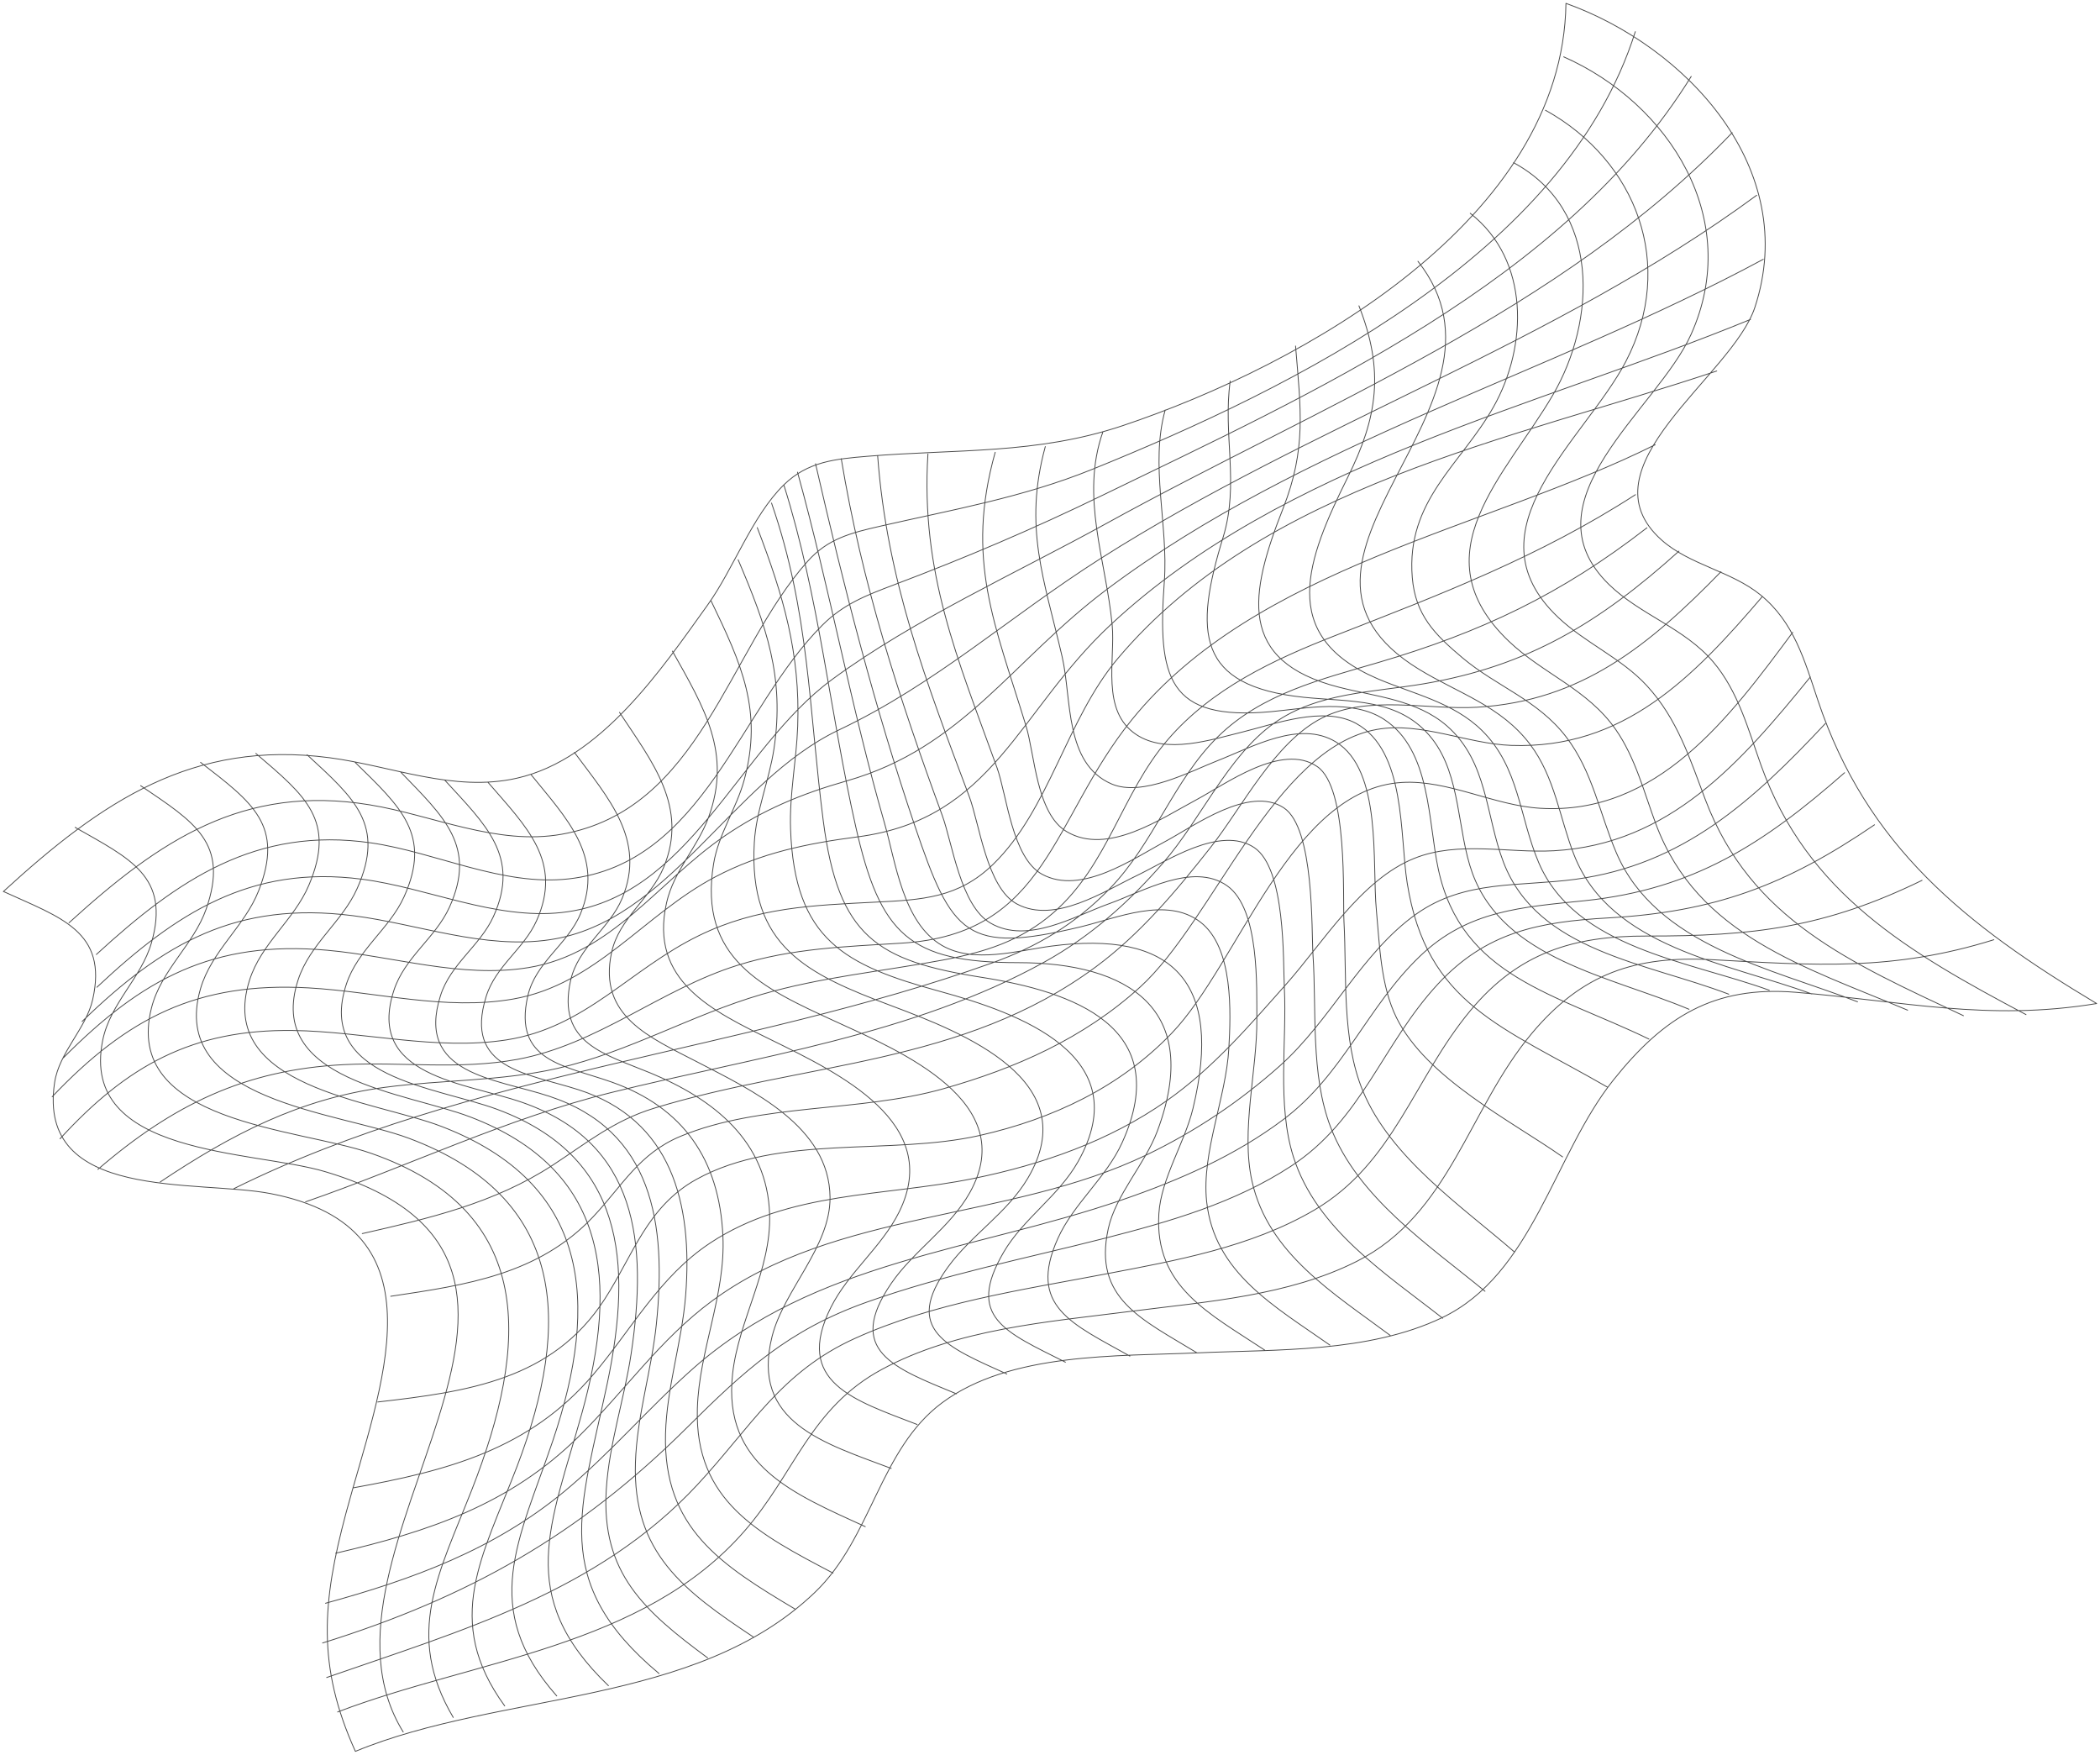 <svg width="626" height="523" viewBox="0 0 626 523" fill="none" xmlns="http://www.w3.org/2000/svg">
<path d="M22.4 246.6C38.71 255.91 50.83 261.22 45.14 281.03C42.13 291.49 32.84 299.04 30.61 310.09C23.62 344.65 75.29 342.79 96.83 349.19C189.27 376.66 86.84 462.18 120.2 516.24M41.92 234.17C58 245.07 68.37 251.22 61.46 270.94C57.73 281.58 48.05 289.08 45.17 300.36C36.39 334.73 88.86 336.21 110.42 343.68C160.14 360.91 157.59 400.87 140.64 444.06C130.91 468.85 120.42 487.03 135.11 511.89M59.79 227.22C75.35 239.24 84.76 246.03 77.08 265.54C72.91 276.13 63.05 283.43 59.77 294.69C50.03 328.14 100.73 331.36 121.86 339.26C168.87 356.83 170.48 394.32 154.1 437.15C143.92 463.78 131.83 482.9 150.45 508.46M76.26 224.56C91.17 237.28 100.22 244.6 92.08 263.82C87.7 274.18 77.83 281.17 74.36 292.22C64.32 324.2 111.26 327.91 131.64 335.75C175.81 352.74 178.84 387.96 164.79 429.43C154.76 459.03 142.74 479.2 165.96 505.48M91.54 224.96C105.75 238.06 114.86 245.85 106.51 264.73C102.09 274.73 92.36 281.33 88.87 292.05C79.06 322.16 120.83 325.5 140.23 332.93C181.35 348.66 184.37 381.83 173.49 421.1C164.26 454.38 153.3 475.5 181.37 502.43M105.87 227.23C119.36 240.46 128.82 248.75 120.45 267.28C116.12 276.86 106.64 283.03 103.25 293.33C94.03 321.31 129.82 323.84 148.14 330.62C185.94 344.61 188.69 376 181.02 412.37C173.18 449.54 163.57 471.35 196.46 498.81M119.48 230.15C132.26 243.39 142.24 252.24 133.96 270.43C129.8 279.57 120.64 285.31 117.42 295.18C109.02 320.91 138.59 322.58 155.81 328.62C190.11 340.66 193.11 370.36 188.14 403.48C186.11 417 181.59 430.24 180.73 443.93C179.18 468.88 192.1 480.2 210.94 494.14M132.59 232.53C144.68 245.75 155.22 255.27 147.09 273.17C143.13 281.89 134.33 287.27 131.32 296.72C123.82 320.24 147.54 321.39 163.75 326.75C194.57 336.95 198.76 364.66 195.66 394.64C194.23 408.48 189.86 422.02 189.42 435.97C188.57 462.79 203.79 474.13 224.58 487.92M145.43 233.13C156.9 246.43 167.9 256.75 159.93 274.46C156.15 282.85 147.71 287.96 144.9 297.07C138.25 318.61 157.08 319.86 172.45 324.8C200.08 333.68 206.58 358.53 204.39 386.07C203.29 399.93 198.76 413.42 198.39 427.35C197.65 455.48 214.94 466.44 237.12 479.66M158.22 230.78C168.68 243.72 180.23 255.19 173.02 272.41C169.23 281.47 159.6 286.84 157.32 296.9C152.91 316.38 168.25 317.53 182.35 322.52C203.65 330.07 214.45 345.59 215.5 368.44C216.31 385.99 208.41 402.4 207.88 419.78C207.02 447.47 226.41 457.33 248.32 468.86M171.23 224.25C181.29 237.85 192.72 250.31 185.46 267.76C181.7 276.79 172.32 282.26 170.09 292.26C165.93 310.97 180.15 314.12 194 319.85C212.62 327.57 228.77 340.06 229.42 362.01C229.91 378.54 220.16 393.37 218.38 409.51C215.37 436.81 236.58 445.23 257.93 455.02M184.67 212.33C194.39 227.05 205.31 240.58 197.81 258.57C193.96 267.81 184.55 273.64 182.32 283.85C178.16 302.9 193.8 309.23 207.85 316.52C224.19 324.99 247.28 335.69 247.43 356.94C247.53 371.61 233.64 384.53 230.16 398.31C223.68 424.01 245.73 430.12 265.67 437.67M200.45 194.07C209.89 210.94 218.21 224.39 211.23 243.57C207.93 252.63 200.88 259.43 198.7 269.07C193.42 292.4 212.31 301.29 230 309.99C250.04 319.86 281.19 334.64 268.04 361.21C262.88 371.64 252.89 379.26 247.69 389.65C236.5 412.04 254.72 417.35 273.38 424.57M211.93 179.01C221.01 197.84 227.44 211.79 221.86 232.42C219.55 240.96 214.17 248.59 212.72 257.45C208.09 285.79 227.46 294.57 249.11 304.48C268.63 313.41 304.19 328.4 289.12 355.42C283.25 365.95 272.4 372.71 265.68 382.52C251.92 402.62 266.38 407.69 285.12 415.44M220.04 166.85C228.45 186.56 233.94 201.87 230.71 223.23C229.29 232.59 225.42 241.52 224.86 251.07C223.04 282.2 240.65 290.34 265.7 299.76C287.21 307.85 323.66 322.05 306.38 351.18C300.23 361.56 289.6 368.01 282.61 377.61C268.92 396.41 282.34 401.47 300.13 409.52M225.74 157.26C233.54 177.61 238.58 194.7 237.79 216.49C237.42 226.71 235.3 236.79 235.66 247.06C236.82 280.18 251.87 287.72 280.06 295.45C303.8 301.96 339.18 314.58 321.38 346.2C315.57 356.52 305.03 363.21 299.18 373.23C287.88 392.59 299.5 396.89 317.6 406.01M229.99 149.94C241.31 182.5 241.1 211.42 245.42 244.72C249.9 279.15 261.36 286.39 292.58 291.29C319.67 295.54 350.21 306 334.51 340.56C329.73 351.08 319.96 358.82 315.34 369.13C306.26 389.38 319.48 394.48 336.81 404.19M233.66 144.53C244.29 178.31 247.35 212.14 255.09 246.39C262.38 278.68 271.11 286.89 303.56 286.92C336.22 286.96 358.63 300.63 345 337.12C341.32 346.97 332.58 356.1 330.37 366.21C325.8 387.09 340.33 393.15 356.86 403.25M237.73 140.73C247.3 175.32 253.69 210.71 263.62 245.18C267.01 256.95 269.12 274.99 280.78 281.78C290.26 287.3 303.36 283.33 313.34 282C349.27 277.22 364.85 292.3 355.61 330.42C353.11 340.72 346.09 351.29 345.45 361.78C344.12 383.54 360.44 391.43 377.01 402.41M243.11 138.22C251.49 174.74 260.7 210.72 272.73 246.22C283.77 278.81 288.03 284.47 322.25 276.22C332.77 273.69 347.74 267.05 357.84 274.84C367.76 282.49 366.9 301.92 366.31 312.48C365.5 327.12 358.18 343.42 359.68 357.99C361.89 379.46 380.27 389.52 396.43 400.91M250.77 136.7C256.92 173.85 267.91 207.72 280.84 242.93C283.93 251.36 286.31 270.03 295.34 275.18C306.43 281.52 320.39 272.99 330.71 269.32C340.34 265.9 355.61 256.81 365.8 264.01C375.54 270.89 374.58 294.38 374.66 303.69C374.79 319.03 369.84 336.9 373.21 352.05C378.05 373.78 397.79 385.61 414.41 398.02M261.62 135.83C264.37 172.8 276.01 203.1 288.91 237.35C291.99 245.51 294.16 264.6 303.13 269.43C314.4 275.49 329.22 265.59 338.98 260.92C347.72 256.73 363.76 245.89 373.87 252.62C383.3 258.89 382.46 286.24 382.86 294.4C383.65 310.44 380.61 329.22 385.56 344.8C392.42 366.43 413.21 379.69 430.06 392.91M276.61 135.31C274.4 170.8 285.42 196.21 297.18 228.75C300.16 236.98 301.67 255.7 310.65 260.58C322.31 266.91 337.72 255.96 347.48 250.74C355.94 246.21 372.41 234.04 382.67 240.76C391.86 246.78 390.91 277.24 391.4 284.71C392.49 301.14 390.63 320.24 396.65 335.95C404.72 357.03 426.1 371.21 442.67 384.87M296.66 134.81C287.68 166.83 296.59 186.1 305.84 216.33C308.49 224.98 308.94 242.55 318.02 247.9C330.2 255.07 346.16 243.95 356.51 238.44C365.34 233.74 382.09 221.23 392.67 228.49C401.9 234.81 400.22 267.09 400.63 274.68C401.51 290.89 399.9 309.76 406.26 325.16C414.51 345.1 435.84 359.61 451.38 373.1M311.6 133.1C305.02 157.19 311.28 172.64 316.63 195.79C319.52 208.28 317.27 227.61 331.38 233.67C340.53 237.6 354.99 229.84 362.85 226.76C373.27 222.68 387.37 214.57 398.19 221.12C412.07 229.53 408.96 257.22 410.29 271.3C411.27 281.67 411.54 293.72 416.29 303.34C425.22 321.4 450.48 334.05 465.81 344.82M328.74 128.79C321.99 148.04 329.69 166.92 331.53 186.23C332.52 196.67 328.08 211.86 338.7 218.93C347.75 224.95 361.13 220.44 370.37 218.18C379.86 215.86 394.48 210.26 404.25 215.62C419.18 223.82 417.21 248.95 419.48 263.2C425.25 299.4 447.83 305.94 479.12 324M347.34 122.2C342.76 138.54 348.31 156.53 347.08 173.33C344.98 202.11 348.13 214.95 378.93 212.11C389.2 211.16 403.11 208.21 412.61 214.43C426.57 223.55 425.64 244.69 428.76 259.1C435.69 291.15 463.54 296.12 491.54 309.7M366.72 113.57C364.49 129.57 369.49 144.23 364.61 160.11C355.89 188.47 356.64 204.48 388.61 207.83C402.49 209.28 417.33 207.84 427.01 220.33C435.5 231.29 434.39 247.78 438.89 260.18C448.23 285.92 480.24 291.04 503.49 300.82M386.2 103.13C387.74 121.99 389.48 133.76 382.46 151.59C372.4 177.14 368.74 197.02 399.07 204.81C409.98 207.61 422.39 208.57 431.33 216.37C443.52 227.02 442.85 243.16 448.21 257.08C458.41 283.56 490.74 286.94 515.33 296.32M405.09 91.15C412.7 110.52 410.66 124.36 401.73 142.31C389.66 166.6 380.64 189.38 410.54 202.25C421.16 206.82 433.19 209.28 441.76 217.72C452.91 228.69 452.91 243.61 458.68 257.1C469.6 282.66 503.54 286.46 527.42 295.15M422.68 77.88C456.92 121.13 370.11 167.12 423.01 199.49C434.68 206.63 447.45 210.4 456.11 221.86C463.55 231.71 464.89 243.79 469.26 254.91C480.07 282.37 514.97 287.05 540.1 296.26M438.27 63.57C456.05 77.48 455.42 103.19 445.22 121.26C435.53 138.42 419.12 149.15 420.99 172.09C421.9 183.28 427.67 189.11 435.96 196.07C446.23 204.69 458.38 208.58 466.86 219.64C474.78 229.97 476.81 242.48 481.84 254.21C493.67 281.82 528.01 288.64 553.73 298.59M451.17 48.48C477.23 62.55 475.84 95.56 462.91 117.71C448.9 141.72 422.58 165.17 449.79 191.14C459.95 200.83 473.25 205.4 481.62 217.41C487.54 225.9 490.08 236.21 493.67 245.76C506.08 278.81 537.83 288.08 568.66 301.09M460.69 32.85C487.94 47.98 499.65 78.96 484.66 107.73C472.46 131.14 436.85 157.85 464.49 184.02C472.59 191.69 483.34 196.13 490.95 204.41C500.05 214.32 503.71 226.06 508.36 238.35C521.94 274.17 551.69 286.89 585.29 302.73M466.13 16.94C497.63 30.87 519.57 65.32 504.09 99.69C494.01 122.08 454.07 149.25 479.62 174.2C488.89 183.25 502.14 187.19 510.7 197.28C518.15 206.06 521.16 217.49 524.96 228.1C538.71 266.43 568.96 283.84 603.95 302.41M20.57 275.04C47.55 250.48 72.51 233.7 110.19 239.88C129.05 242.97 148.06 252.1 167.49 248.64C208.72 241.32 216.97 193.97 240.72 167.33C246.78 160.53 253.68 158.83 262.42 156.83C284.08 151.87 304.81 148.31 325.64 139.87C385.8 115.48 466.59 75.66 487.48 9.43M28.72 284.49C53.05 262.17 76.37 246.28 110.59 251.22C129.91 254.01 149.69 264.2 169.55 261.95C209.75 257.39 220.39 210.94 245.19 186.28C251.46 180.04 258.28 177.41 266.55 174.29C287.85 166.25 308.09 157.63 328.63 147.63C390.86 117.36 466.47 83.7 504.14 22.78M28.89 294.25C52.38 272.22 74.66 257.72 107.9 262.05C127.45 264.59 147.44 274.18 167.45 271.98C205.54 267.78 219.82 223.3 247.99 202.56C272.33 184.64 303.33 170.63 329.65 156.11C393.21 121.06 465.4 92.83 516.36 39.54M24.47 304.46C48.73 280.92 70.7 268.57 105.19 272.92C124.6 275.37 144.2 283.04 163.98 280.08C199.43 274.77 218.08 232.76 250.06 217.57C279.08 203.79 300.97 183.72 328.09 166.47C391.1 126.39 463.28 102.62 523.66 58.2M18.89 315.29C42.28 291.71 63.69 280.2 97.5 283.22C117.35 284.99 137.46 291.67 157.5 288.4C182.44 284.32 196.14 262.83 215.85 249.28C227.38 241.35 239.02 236.56 252.33 232.77C287.11 222.87 301.63 196.9 329.96 175.66C388.55 131.72 461.69 111.74 525.63 77.28M15.55 326.89C37.98 303.32 58.88 292.61 91.91 294.44C112.15 295.56 132.71 301.31 153 297.76C177.63 293.45 191.95 272.56 213.23 261.35C226.88 254.16 240.64 251.4 255.71 249.42C296.22 244.12 303.34 212.03 331.13 186.16C382.95 137.92 458.05 121.43 521.81 95.21M17.89 339.42C37.8 317.67 57.37 306.73 87.35 307.14C108.35 307.43 129.97 313.2 150.95 309.95C174.58 306.28 187.72 288.92 208.37 278.85C225.77 270.37 242.26 269.83 261.12 268.88C274.81 268.2 285.74 267.65 296.07 257.59C312.84 241.27 317.88 214.46 333.19 196.29C376.7 144.67 450.87 131.01 511.75 110.58M29.18 348.54C51.4 329.41 72.99 318.8 102.52 317.32C119.68 316.46 137.07 318.9 154.12 315.77C178.23 311.33 196.74 294.96 219.87 287.7C236.1 282.61 252.14 282.15 268.92 281.1C312.41 278.36 313.4 244.17 337.38 214.54C374.34 168.87 443.01 157.7 493.4 132.56M47.76 352.29C68.89 338.17 89.33 327.46 114.77 324.08C131.91 321.8 149.3 322.3 166.25 318.42C187.27 313.61 206.25 302.47 226.94 296.42C244.73 291.22 262.83 289.56 280.95 286.17C293.47 283.83 304.39 280.48 314.15 271.92C330.33 257.73 334.37 236.5 348.05 220.54C361.21 205.2 379.74 196.57 398.19 189.37C429.59 177.1 458.96 165.91 487.52 147.44M69.71 354.29C140.28 319.3 221.55 313.48 295.62 287.05C309.25 282.19 320.67 275.31 330.8 264.88C343.99 251.29 349.84 232.54 363.1 219.54C376.2 206.7 393.91 202.46 411 197.42C441.55 188.42 465.44 177.12 490.95 157.31M91.1 358.21C121.46 347.71 151.12 333.33 182.35 325.6C225.37 314.95 272.05 308.48 311.36 286.72C325.17 279.07 336.49 268.96 346.81 257.08C358.02 244.18 365.92 225.45 379.78 215.56C392.68 206.35 409.39 206.36 424.46 203.8C455.59 198.52 476.87 185.54 500.49 164.27M107.99 367.68C127.9 363.17 147.42 358.59 164.7 347.32C174.88 340.68 182.96 334.01 194.85 330.35C239.8 316.52 287.02 317.52 326.68 288.16C339.99 278.31 350.62 265.57 360.81 252.65C370.36 240.54 379.89 221.25 394.09 214C407.79 207 425.64 211.67 440.28 210.8C471.46 208.96 491.74 192.24 513.02 170.4M116.47 386.36C139.02 383.01 160.67 379.84 176.87 362.61C185.57 353.36 190.53 343.8 202.89 338.67C226.68 328.79 256.11 331.57 281.09 324.54C302.76 318.44 323 309.5 339.82 294.24C361.73 274.36 379.83 222.9 410.4 217.42C423.5 215.07 437.42 221.71 450.48 222.17C483.99 223.36 504.81 201.85 525.38 177.77M112.61 417.87C139.32 414.8 164.67 411.33 180.22 387.27C188.76 374.05 192.95 359.6 207.62 351.5C232.29 337.87 265.1 344.53 292.09 338.42C313.78 333.5 333.76 324.12 349.29 307.95C369.27 287.15 385.03 235.11 417.95 233.21C431.75 232.41 445.33 240.08 459.11 240.91C494.08 243.03 515.61 213.81 534.4 188.47M105.22 443.47C133.34 438.39 157.84 432.06 176.9 409.64C188.4 396.11 196.51 380.54 211.72 370.47C235.2 354.93 263.61 356.68 290.17 351.26C310.64 347.08 330.62 340.14 347.82 328.06C361.55 318.41 372.45 305.69 383.5 293.23C394.44 280.89 405.74 262.18 421.61 255.83C434.73 250.57 449.58 254.33 463.25 253.57C497.76 251.65 519.04 227.16 539.66 201.76M100.04 462.95C127.77 456.52 151.99 448.43 172.49 428.18C186.06 414.79 196.71 399.22 212.24 387.76C249.25 360.44 300.53 364.08 341.8 344.21C356.28 337.24 369.56 328.35 381.56 317.64C396.7 304.12 405.87 283.96 422.24 272.39C436.72 262.16 452.97 264.32 469.61 262.08C501.66 257.75 522.45 238.81 544.13 215.65M97.04 477.86C123.06 470.71 147.22 461.92 168.24 444.52C181.89 433.22 193.42 419.54 206.7 407.81C242.97 375.78 290.33 372.86 334.67 357.56C351.63 351.71 368.13 344.51 382.54 333.69C400.5 320.2 407.5 300.12 423.29 284.99C437.61 271.26 453.77 270.39 472.43 268.45C504.73 265.08 525.57 251.66 549.86 230.31M96.16 489.7C139.59 476.13 172.51 457.59 204.68 425.61C222 408.38 235.01 396.43 258.35 388.12C281.49 379.88 305.62 375.13 329.36 369.06C348.58 364.15 368.15 358.53 384.9 347.55C406.07 333.68 412.02 311.26 428.63 293.31C443.08 277.7 458.95 274.75 479.27 273.6C511.06 271.8 532.11 264.01 558.79 245.83M97.38 499.99C137.39 486.05 178.24 474.47 207.93 442.49C223.85 425.35 232.76 408.91 254.89 398.9C278.29 388.32 304.14 384.55 329.17 379.79C350.46 375.74 372.86 371.76 391.8 360.65C415.62 346.66 421.38 321.55 438.35 301.17C452.77 283.85 469.12 278.95 490.89 278.99C522.38 279.05 543.91 276.55 572.96 262.39M100.65 510.26C141.3 494.71 191.67 491.03 221.9 456.37C237.02 439.03 241.48 419.74 262.8 408.2C285.29 396.03 312.38 394.01 337.26 390.83C359.56 387.98 384.07 386.25 404.47 375.94C432.23 361.92 437.71 330.58 456.62 308.01C471.7 290.01 487.65 284.81 510.54 286.05C540.98 287.69 564.05 289.55 594.36 280.09M1 265.73C30.41 238.78 57.48 220.48 98.22 225.84C116.75 228.28 135.16 236.22 154.06 231.95C179.14 226.29 197.09 199.62 210.98 180.26C218.63 169.6 224.22 153.75 233.65 144.52C240.75 137.57 248.98 136.79 258.67 135.99C285.11 133.8 309 135.48 334.64 126.88C388.53 108.82 465.91 65.4 466.8 1C502.66 13.85 536.77 50.23 523.12 91.61C516.3 112.29 470.99 139.29 495.32 160.96C503.65 168.38 516.09 170.22 524.8 177.32C534.81 185.48 537.92 196.83 541.89 208.7C556.49 252.31 585.86 275.67 625 299.11C592.45 304.5 566.98 298.34 535.21 295.75C510.94 293.77 495.95 303.09 480.94 321.91C463.16 344.19 456.96 379.84 429.82 392.77C407.87 403.23 380.54 402.18 356.87 403.23C333.19 404.28 301.17 403.02 280.85 418.09C262.17 431.94 259.94 458.34 242.88 474.65C207.24 508.73 149.4 504.03 105.94 522C94.39 496.57 96.08 477.38 103.13 451.02C113.14 413.6 133.59 366.03 80.73 355.77C58.74 351.5 10.89 358.23 16.28 322.64C17.65 313.61 25.67 306.58 27.63 297.92C32.23 277.55 18.03 273.51 1.02 265.71L1 265.73Z" stroke="#4A4A4A" stroke-width="0.25" stroke-linecap="round" stroke-linejoin="round"/>
</svg>
